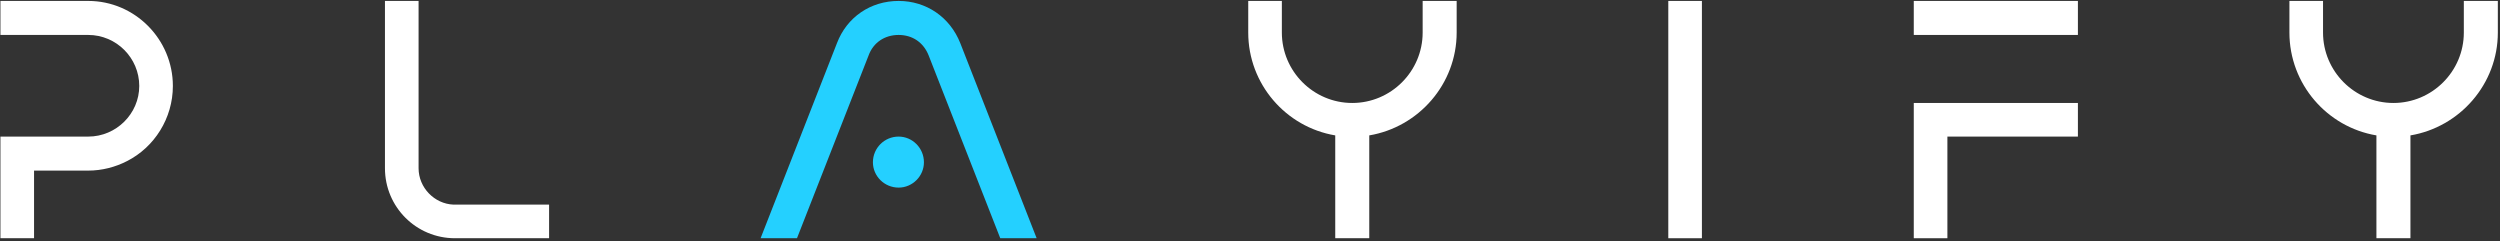 <svg width="446" height="43" viewBox="0 0 446 43" fill="none" xmlns="http://www.w3.org/2000/svg">
<rect x="0" y="0" width="446" height="43" fill="#333333" stroke="none"/>
<path d="M408.432 5.811V0.167H414.429V5.811C414.429 12.726 420.073 18.37 426.988 18.37C433.902 18.37 439.547 12.726 439.547 5.811V0.167H445.614V5.811C445.614 14.983 438.841 22.674 430.022 24.155V42.5H423.954V24.155C415.134 22.674 408.432 14.983 408.432 5.811Z" fill="white"/>
<path d="M341.418 6.234V0.167H370.698V6.234H341.418ZM341.418 18.37H370.698V24.367H347.415V42.5H341.418V18.37Z" fill="white"/>
<path d="M297.624 0.167H303.621V42.5H297.624V0.167Z" fill="white"/>
<path d="M222.686 5.811V0.167H228.683V5.811C228.683 12.726 234.327 18.37 241.242 18.37C248.156 18.37 253.801 12.726 253.801 5.811V0.167H259.869V5.811C259.869 14.983 253.095 22.674 244.276 24.155V42.5H238.208V24.155C229.389 22.674 222.686 14.983 222.686 5.811Z" fill="white"/>
<path d="M160.314 24.367C157.774 24.367 155.728 26.413 155.728 28.953C155.728 31.423 157.774 33.469 160.314 33.469C162.784 33.469 164.83 31.423 164.83 28.953C164.83 26.413 162.784 24.367 160.314 24.367ZM142.181 42.5H135.69L149.307 7.716C151.071 3.059 155.305 0.167 160.314 0.167C165.253 0.167 169.486 3.059 171.321 7.716L184.938 42.5H178.447L165.676 9.903C164.759 7.575 162.784 6.234 160.314 6.234C157.845 6.234 155.799 7.575 154.952 9.903L142.181 42.5Z" fill="#24D0FF"/>
<path d="M81.165 42.5C74.25 42.5 68.676 36.926 68.676 30.012V0.167H74.674V30.012C74.674 33.469 77.496 36.362 80.882 36.503H97.957V42.5H81.165Z" fill="white"/>
<path d="M6.075 42.5H0.078V24.367H15.741C20.75 24.367 24.843 20.275 24.843 15.336C24.843 10.327 20.75 6.234 15.741 6.234H0.078V0.167H15.741C24.066 0.167 30.84 7.011 30.84 15.336C30.84 21.122 27.524 26.272 22.655 28.742C20.609 29.8 18.21 30.435 15.741 30.435H6.075V42.5Z" fill="white"/>
</svg>
